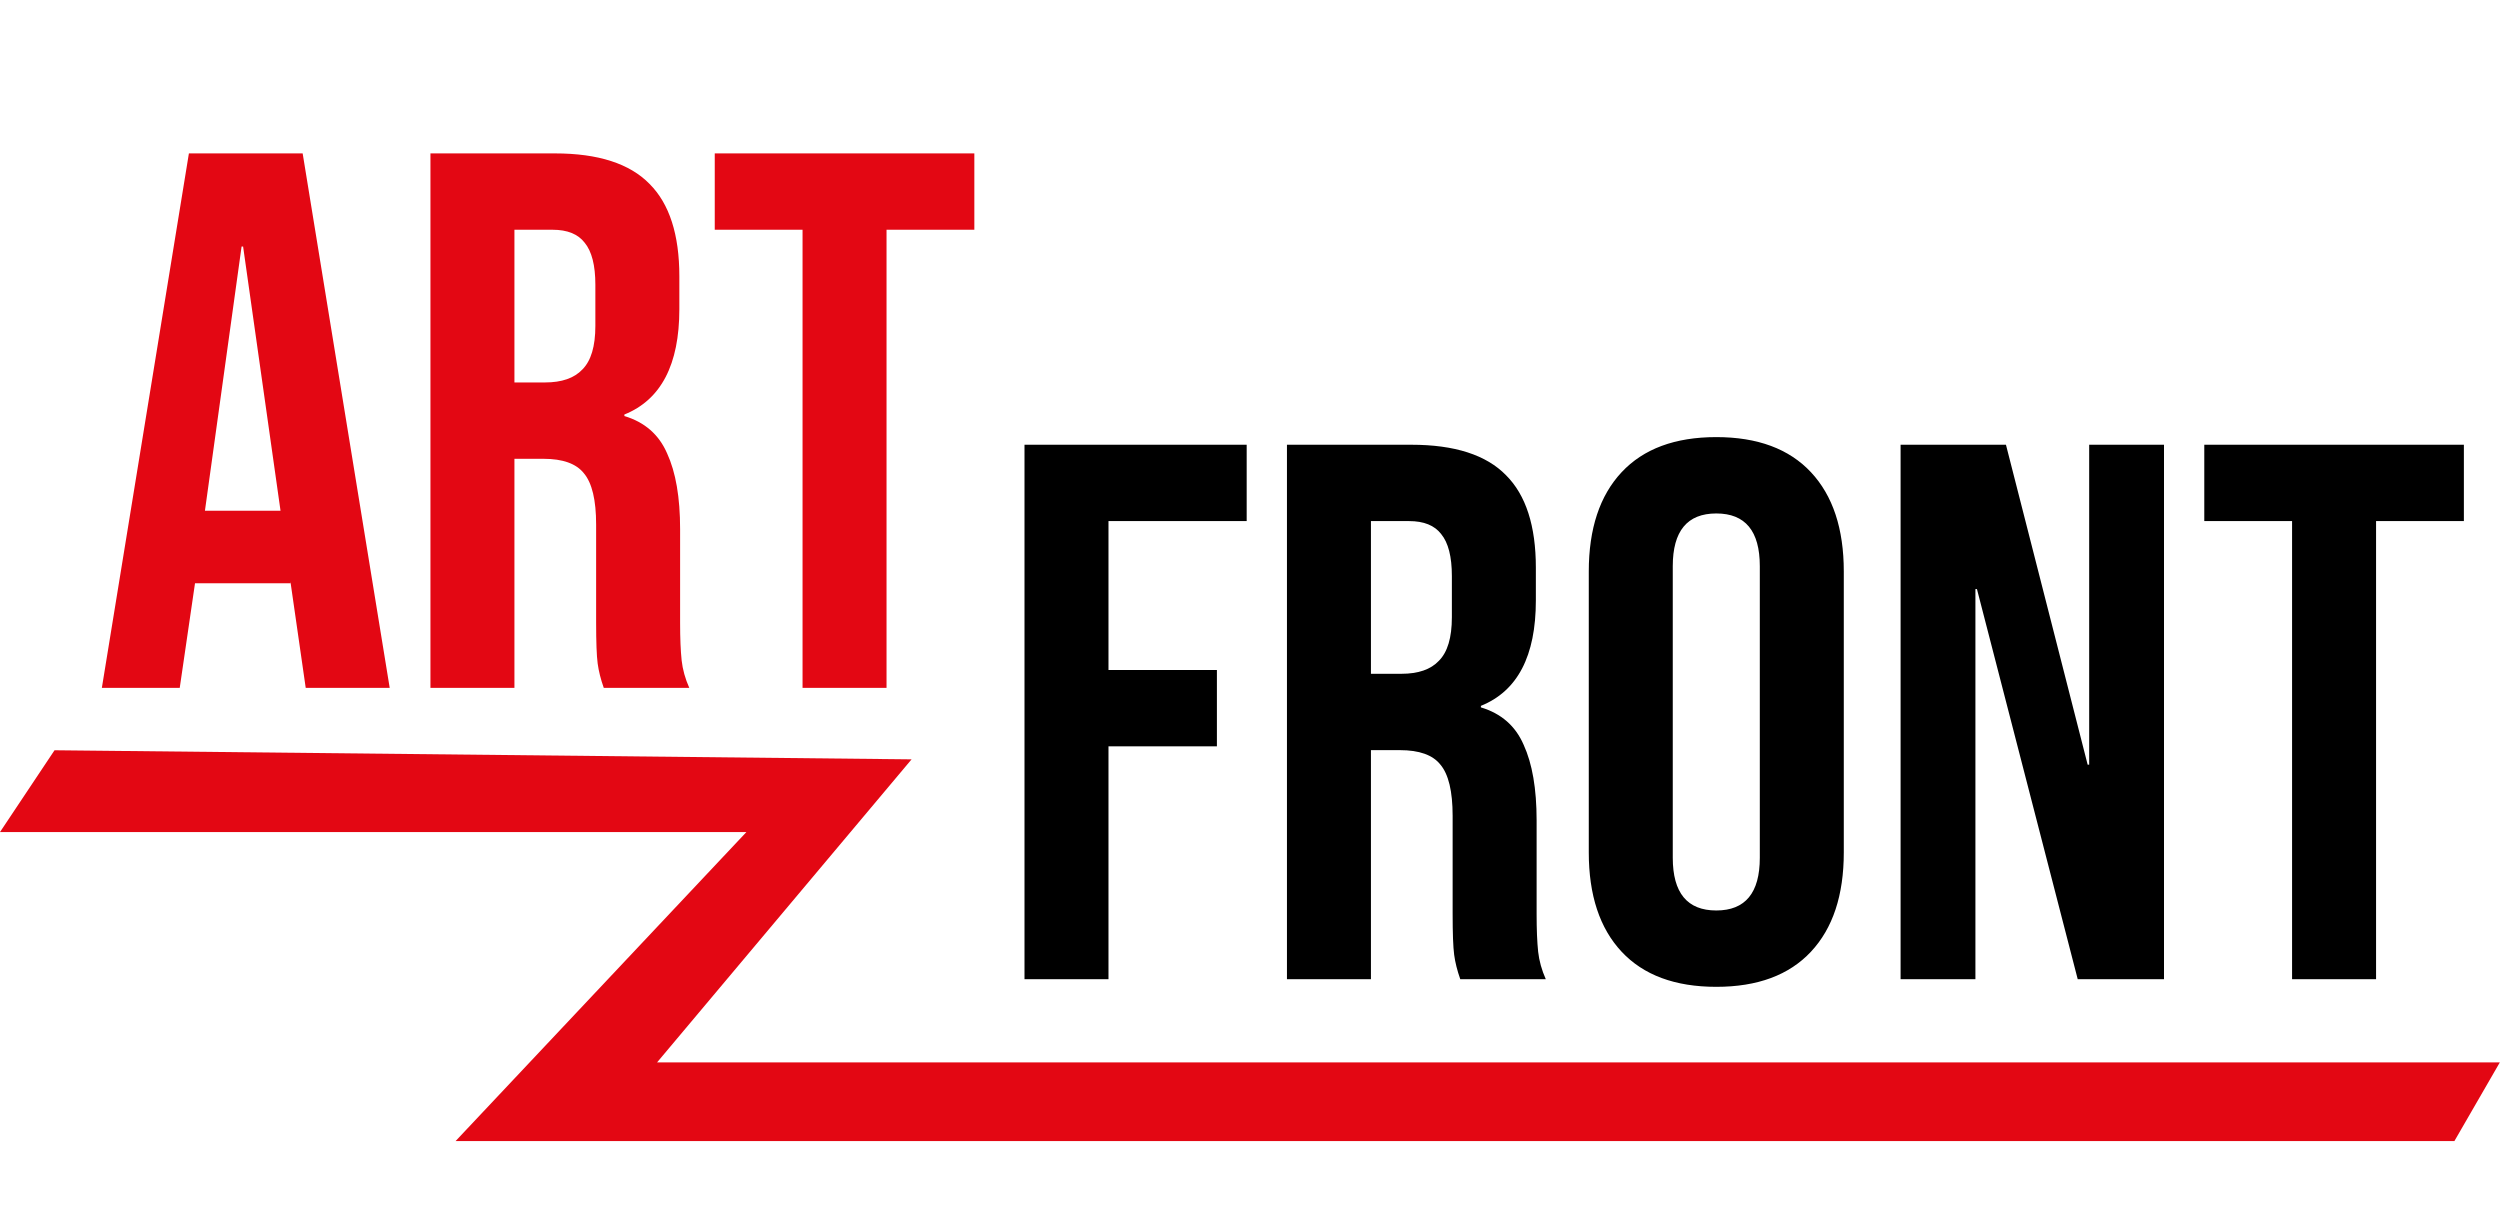 <?xml version="1.0" encoding="UTF-8"?>
<svg xmlns="http://www.w3.org/2000/svg" width="1243" height="601" viewBox="0 0 1243 601" fill="none">
  <path d="M509.382 221.125H619.849V259.086H551.139V333.11H605.044V371.072H551.139V486.854H509.382V221.125ZM639.874 221.125H701.751C723.262 221.125 738.953 226.186 748.823 236.309C758.693 246.179 763.628 261.49 763.628 282.242V298.566C763.628 326.151 754.517 343.613 736.296 350.952V351.711C746.419 354.748 753.505 360.949 757.554 370.312C761.856 379.676 764.007 392.203 764.007 407.894V454.586C764.007 462.179 764.26 468.379 764.766 473.187C765.273 477.743 766.538 482.298 768.563 486.854H726.046C724.528 482.551 723.515 478.502 723.009 474.706C722.503 470.91 722.25 464.077 722.25 454.207V405.616C722.25 393.469 720.225 384.991 716.176 380.182C712.38 375.374 705.673 372.97 696.057 372.97H681.631V486.854H639.874V221.125ZM696.816 335.008C705.167 335.008 711.368 332.857 715.417 328.555C719.719 324.253 721.87 317.04 721.87 306.917V286.418C721.87 276.801 720.099 269.842 716.556 265.539C713.266 261.237 707.951 259.086 700.612 259.086H681.631V335.008H696.816ZM853.338 490.65C832.839 490.65 817.148 484.829 806.266 473.187C795.384 461.546 789.943 445.096 789.943 423.838V284.14C789.943 262.882 795.384 246.432 806.266 234.791C817.148 223.149 832.839 217.328 853.338 217.328C873.837 217.328 889.528 223.149 900.41 234.791C911.292 246.432 916.733 262.882 916.733 284.14V423.838C916.733 445.096 911.292 461.546 900.41 473.187C889.528 484.829 873.837 490.65 853.338 490.65ZM853.338 452.688C867.763 452.688 874.976 443.957 874.976 426.495V281.483C874.976 264.021 867.763 255.29 853.338 255.29C838.913 255.29 831.7 264.021 831.7 281.483V426.495C831.7 443.957 838.913 452.688 853.338 452.688ZM944.973 221.125H997.359L1037.98 380.182H1038.74V221.125H1075.94V486.854H1033.04L982.934 292.871H982.175V486.854H944.973V221.125ZM1139.62 259.086H1095.97V221.125H1225.04V259.086H1181.38V486.854H1139.62V259.086Z" fill="black"></path>
  <path d="M371.114 413.702H0L27.115 373.029L453.237 377.548L326.7 528.217H1242.92L1220.32 567.354H226.499L371.114 413.702Z" fill="#E30713"></path>
  <path d="M93.921 76.271H150.483L193.759 342H152.002L144.409 289.234V289.993H96.958L89.365 342H50.645L93.921 76.271ZM139.474 253.93L120.873 122.584H120.114L101.893 253.93H139.474ZM214.018 76.271H275.895C297.406 76.271 313.097 81.333 322.967 91.456C332.837 101.326 337.772 116.637 337.772 137.389V153.712C337.772 181.297 328.661 198.759 310.439 206.099V206.858C320.562 209.895 327.649 216.095 331.698 225.459C336 234.823 338.151 247.35 338.151 263.041V309.733C338.151 317.325 338.404 323.526 338.91 328.334C339.417 332.889 340.682 337.445 342.707 342H300.19C298.671 337.698 297.659 333.649 297.153 329.852C296.647 326.056 296.394 319.223 296.394 309.353V260.763C296.394 248.615 294.369 240.137 290.32 235.329C286.524 230.52 279.817 228.116 270.201 228.116H255.775V342H214.018V76.271ZM270.96 190.155C279.311 190.155 285.512 188.004 289.561 183.701C293.863 179.399 296.014 172.187 296.014 162.064V141.564C296.014 131.948 294.243 124.988 290.7 120.686C287.41 116.384 282.095 114.232 274.756 114.232H255.775V190.155H270.96ZM399.029 114.232H355.373V76.271H484.441V114.232H440.786V342H399.029V114.232Z" fill="#E30713"></path>
</svg>

